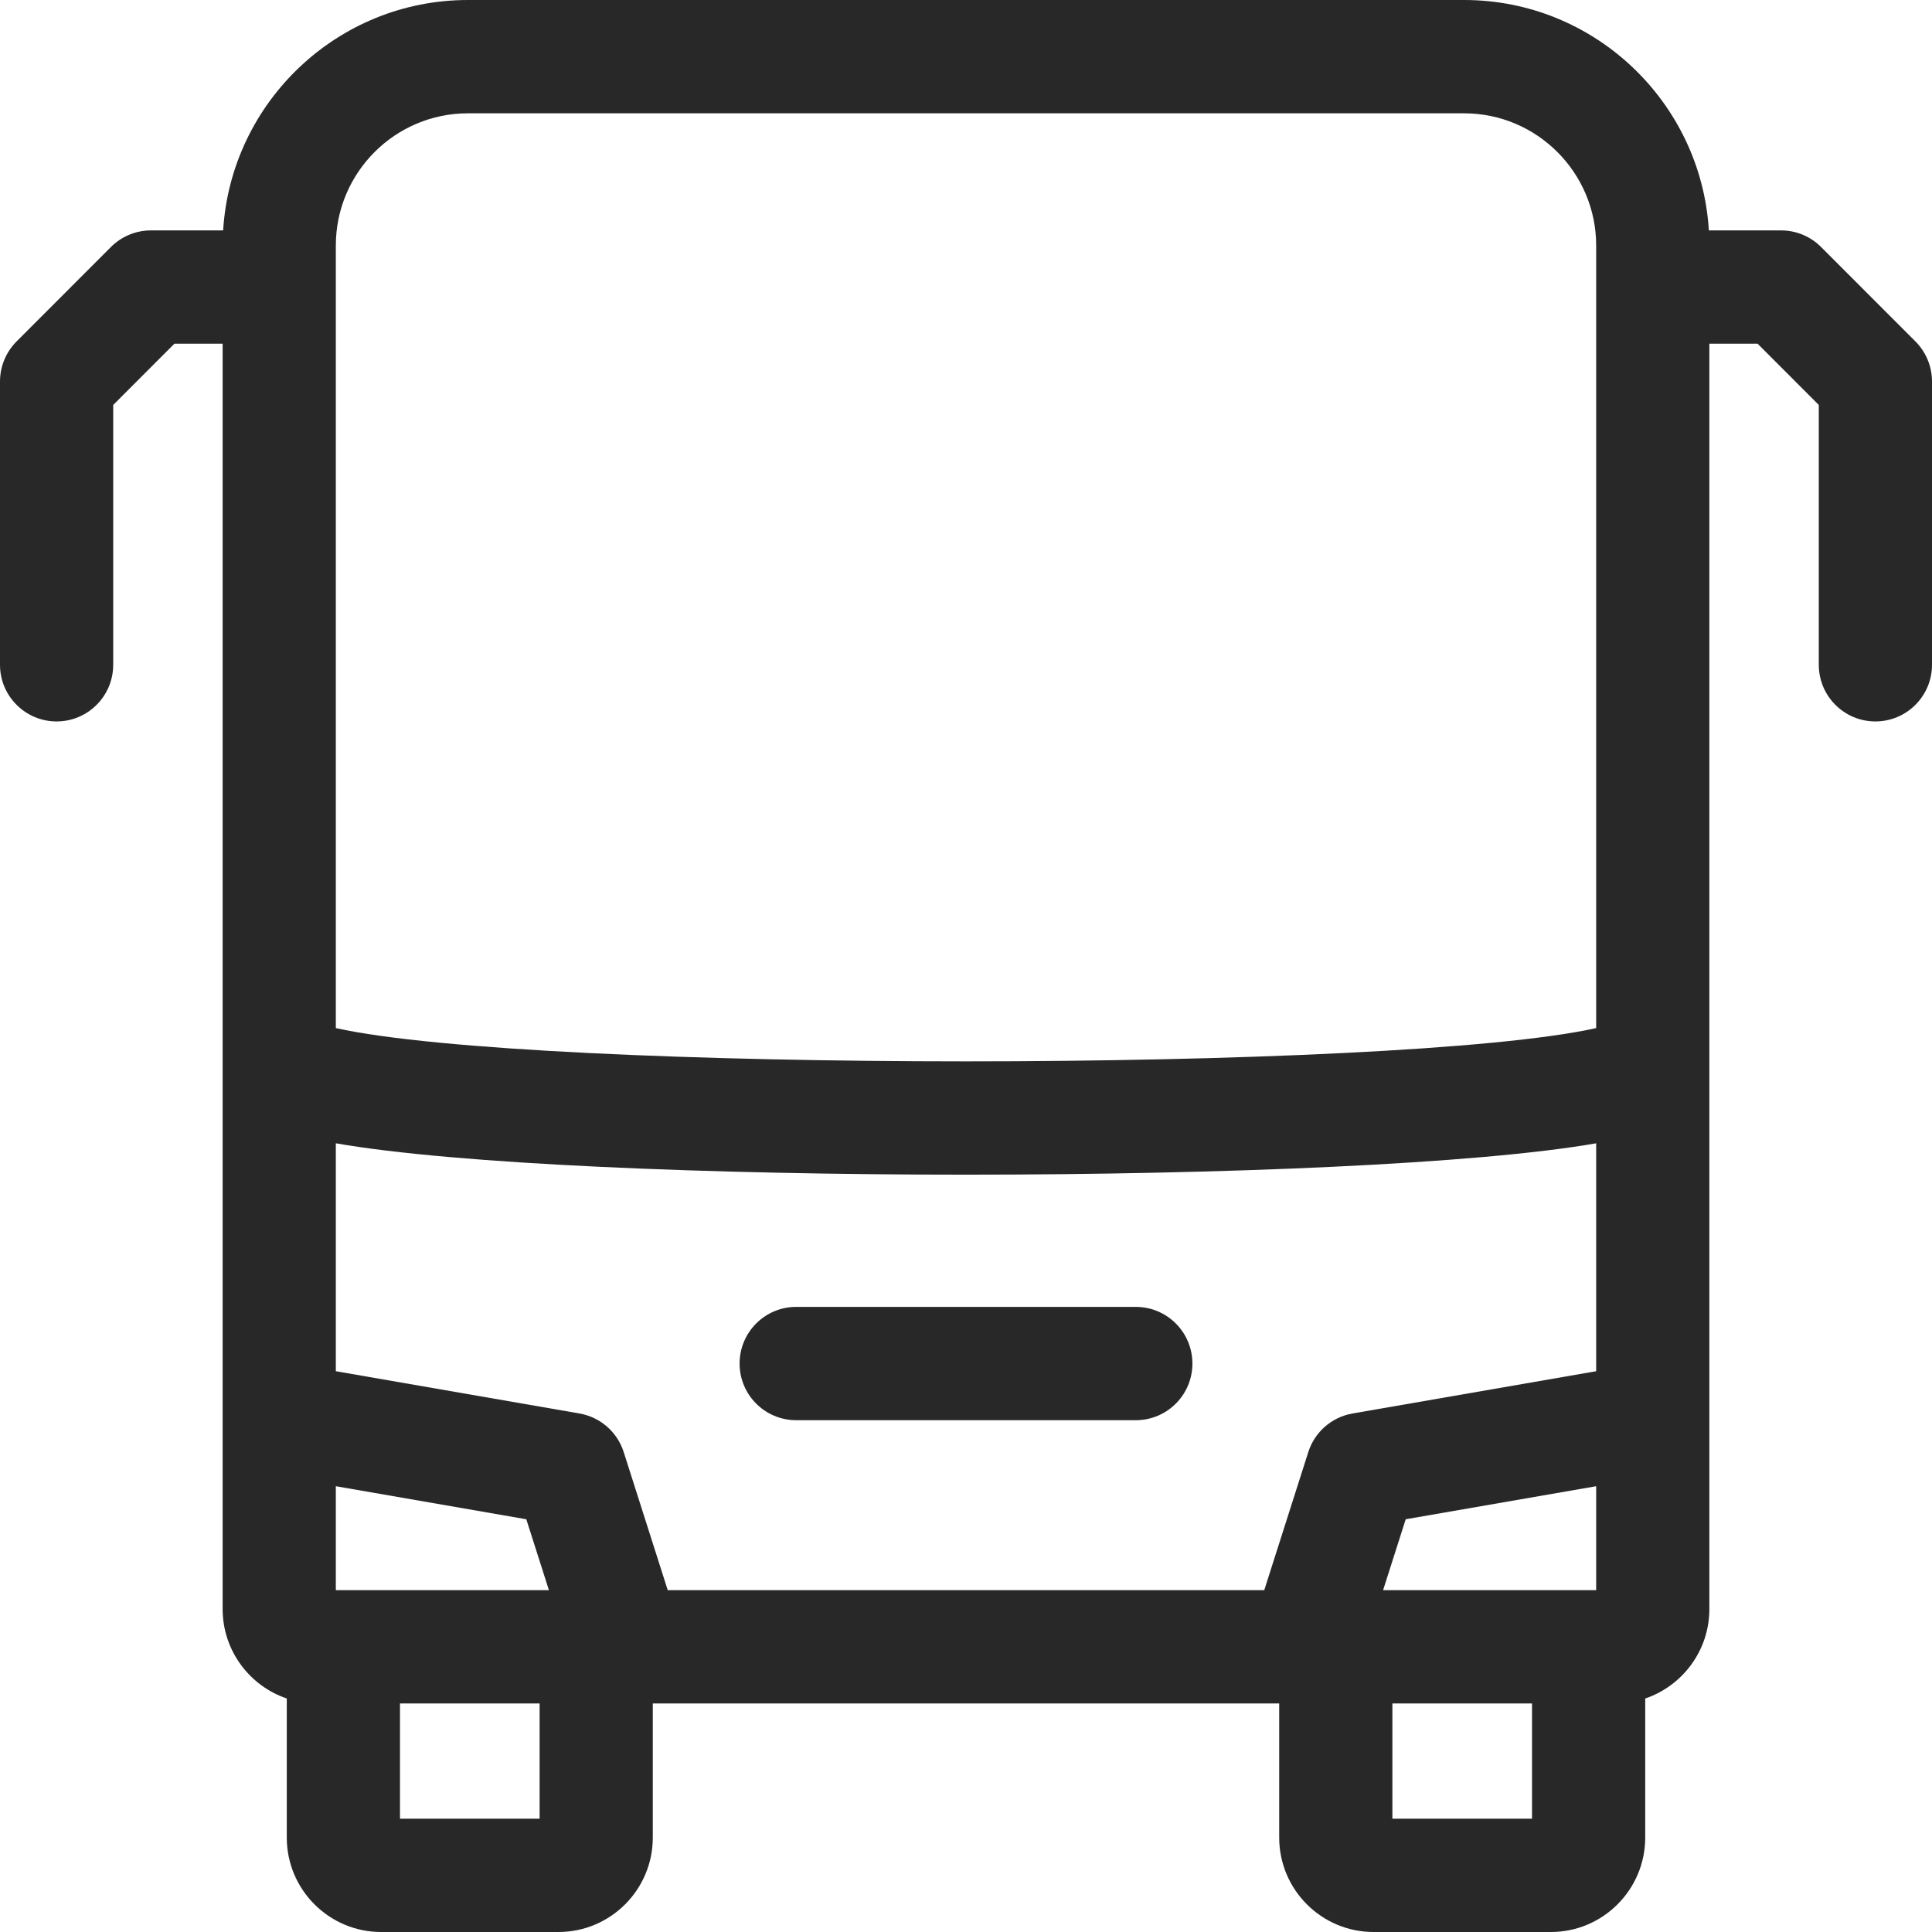 <?xml version="1.0" encoding="UTF-8"?> <svg xmlns="http://www.w3.org/2000/svg" width="160" height="160" viewBox="0 0 160 160" fill="none"> <path d="M94.062 108.231H65.938C63.349 108.231 61.25 110.331 61.25 112.923C61.25 115.514 63.349 117.615 65.938 117.615H94.062C96.651 117.615 98.75 115.514 98.75 112.923C98.75 110.332 96.651 108.231 94.062 108.231Z" fill="#282828"></path> <path d="M158.627 28.276L150.814 20.456C149.935 19.576 148.743 19.081 147.5 19.081H141.52C140.872 8.451 132.03 0 121.25 0H38.75C27.97 0 19.128 8.451 18.48 19.081H12.5C11.257 19.081 10.064 19.576 9.186 20.456L1.373 28.276C0.494 29.156 0 30.349 0 31.593V55.054C0 57.645 2.099 59.746 4.688 59.746C7.276 59.746 9.375 57.645 9.375 55.054V33.537L14.442 28.465H18.438V133.255C18.438 136.692 20.665 139.616 23.75 140.662V152.18C23.75 156.492 27.255 160 31.562 160H46.25C50.558 160 54.062 156.492 54.062 152.18V141.075H105.938V152.18C105.938 156.492 109.442 160 113.75 160H128.438C132.745 160 136.25 156.492 136.25 152.18V140.663C139.335 139.616 141.562 136.693 141.562 133.255V28.465H145.558L150.625 33.537V55.054C150.625 57.645 152.724 59.746 155.312 59.746C157.901 59.746 160 57.645 160 55.054V31.593C160 30.349 159.506 29.156 158.627 28.276ZM132.188 131.691H114.542L116.414 125.819L132.188 123.082V131.691ZM55.299 131.691L51.653 120.255C51.122 118.589 49.709 117.357 47.988 117.058L27.812 113.558V94.683C47.625 98.15 112.412 98.144 132.188 94.683V113.558L112.012 117.058C110.29 117.357 108.878 118.589 108.347 120.255L104.7 131.691L55.299 131.691ZM27.812 131.691V123.082L43.586 125.819L45.459 131.691H27.812ZM38.75 9.384H121.25C127.281 9.384 132.188 14.295 132.188 20.332V85.142C115.653 88.816 44.337 88.814 27.812 85.142V20.332C27.812 14.295 32.719 9.384 38.75 9.384ZM33.125 150.616V141.075H44.688V150.616H33.125ZM115.312 150.616V141.075H126.875V150.616H115.312Z" fill="#282828"></path> </svg> 